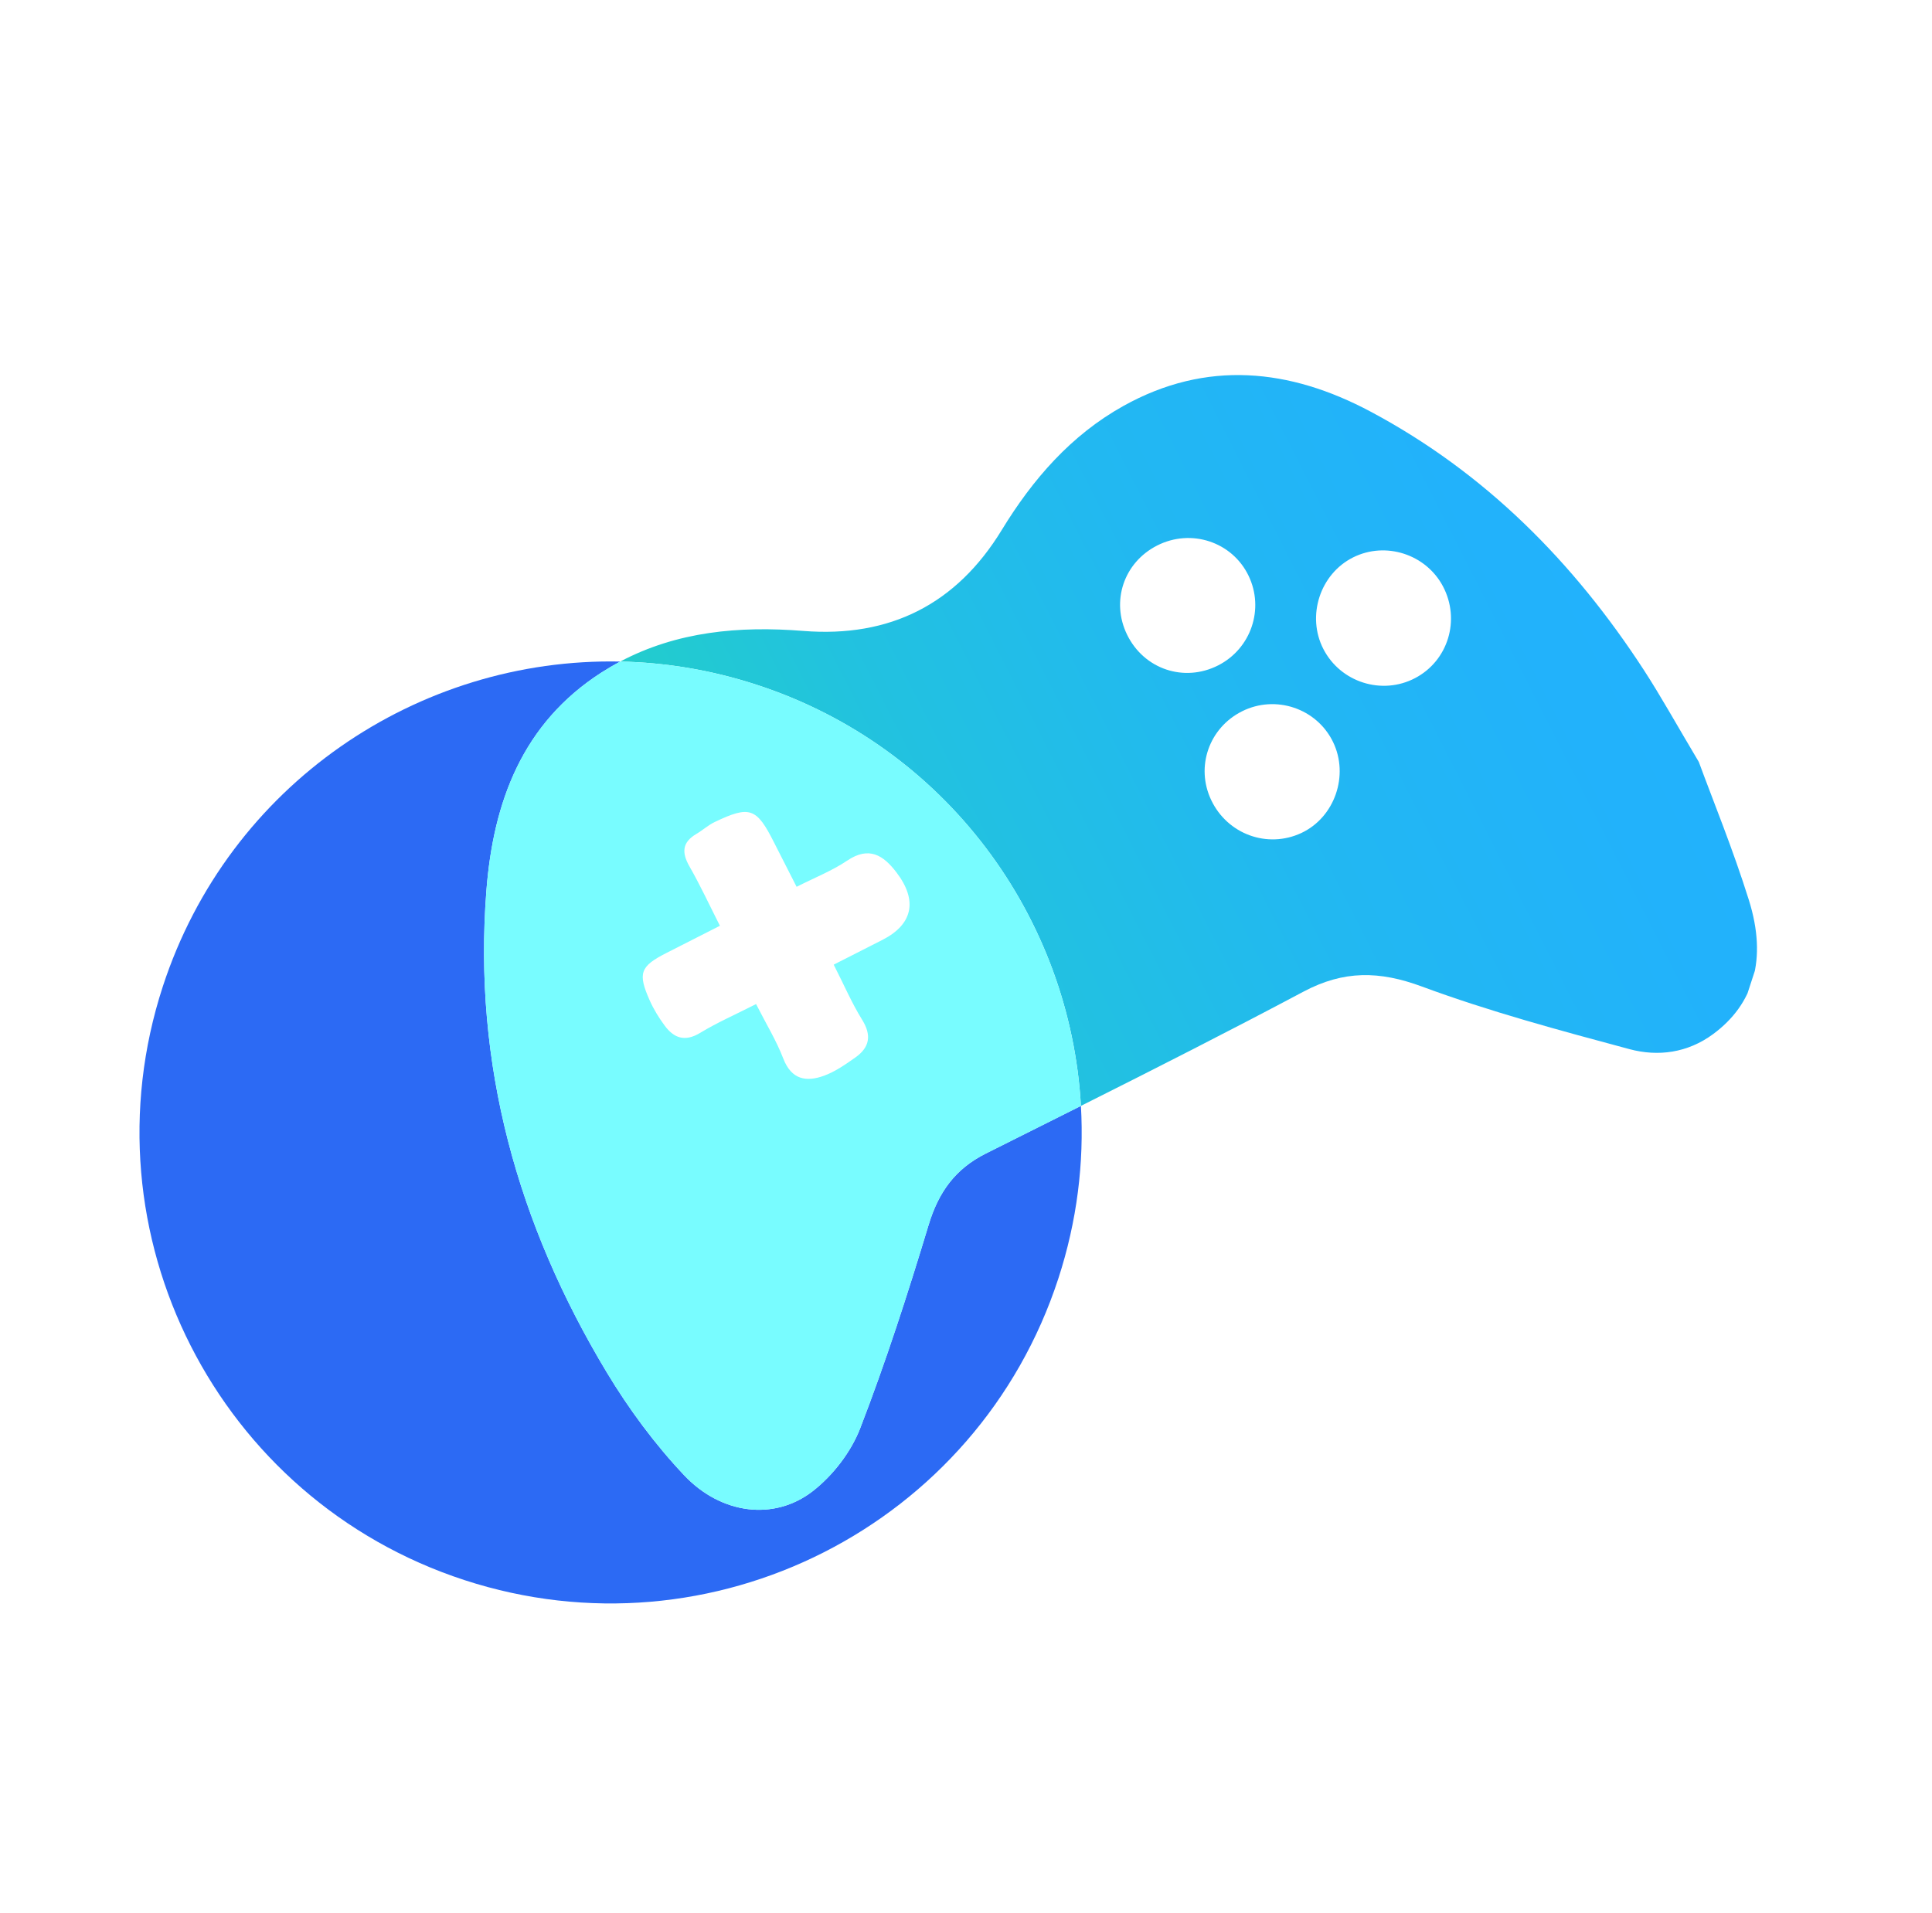 <svg width="105" height="104" viewBox="0 0 105 104" fill="none" xmlns="http://www.w3.org/2000/svg">
<g clip-path="url(#clip0_2746_8094)">
<path d="M57.52 69.497C53.136 82.938 38.688 90.28 25.248 85.897C11.808 81.513 4.465 67.064 8.849 53.624C12.43 42.644 22.729 35.734 33.709 35.962C33.367 36.144 33.028 36.342 32.693 36.556C28.394 39.315 26.811 43.586 26.435 48.411C25.7 57.858 28.131 66.556 32.977 74.604C34.176 76.596 35.59 78.51 37.184 80.198C39.201 82.333 42.082 82.68 44.165 81.065C45.265 80.212 46.25 78.935 46.75 77.642C48.149 74.019 49.342 70.311 50.467 66.592C51.003 64.818 51.905 63.546 53.573 62.71C55.297 61.845 57.023 60.985 58.746 60.118C58.923 63.207 58.537 66.379 57.52 69.497Z" fill="#2C6AF4"/>
<path d="M95.051 48.938C94.183 46.162 93.075 43.459 92.327 41.419C91.075 39.316 90.262 37.843 89.348 36.435C85.528 30.556 80.715 25.695 74.487 22.375C70.09 20.031 65.559 19.554 61.049 22.071C58.207 23.657 56.128 26.049 54.441 28.814C51.983 32.843 48.367 34.673 43.658 34.298C40.168 34.019 36.792 34.329 33.709 35.962C36.169 36.013 38.663 36.422 41.122 37.224C51.444 40.59 58.169 49.894 58.746 60.117C62.797 58.085 66.838 56.034 70.84 53.907C73.033 52.741 74.968 52.775 77.274 53.627C80.951 54.988 84.761 56.012 88.554 57.031C90.112 57.45 91.715 57.24 93.109 56.211C95.3 54.589 96.055 52.155 95.051 48.938ZM66.208 36.169C64.355 37.113 62.177 36.38 61.258 34.509C60.365 32.688 61.074 30.578 62.888 29.655C64.735 28.716 66.965 29.452 67.855 31.294C68.726 33.096 67.994 35.257 66.208 36.169ZM70.728 45.281C68.884 46.145 66.707 45.351 65.825 43.49C64.968 41.686 65.707 39.565 67.504 38.666C69.328 37.753 71.562 38.507 72.448 40.335C73.33 42.152 72.537 44.432 70.728 45.281ZM76.904 36.864C75.104 37.807 72.854 37.092 71.922 35.28C70.998 33.484 71.741 31.198 73.54 30.3C75.303 29.418 77.496 30.125 78.421 31.872C79.383 33.69 78.706 35.921 76.904 36.864Z" fill="url(#paint0_linear_2746_8094)"/>
<path d="M58.745 60.118C58.168 49.894 51.444 40.59 41.122 37.224C38.663 36.422 36.168 36.013 33.709 35.962C33.366 36.143 33.027 36.341 32.693 36.555C28.394 39.314 26.81 43.585 26.434 48.41C25.7 57.857 28.131 66.556 32.977 74.604C34.176 76.595 35.59 78.51 37.184 80.197C39.201 82.332 42.082 82.679 44.165 81.064C45.265 80.212 46.249 78.934 46.75 77.642C48.149 74.018 49.342 70.31 50.467 66.592C51.003 64.818 51.905 63.545 53.572 62.709C55.297 61.845 57.023 60.984 58.745 60.118ZM46.49 57.483C45.954 57.861 45.397 58.252 44.79 58.475C43.823 58.829 43.013 58.698 42.568 57.54C42.194 56.566 41.637 55.66 41.091 54.582C39.998 55.139 38.988 55.579 38.055 56.146C37.227 56.649 36.63 56.439 36.122 55.751C35.809 55.327 35.526 54.868 35.312 54.387C34.65 52.901 34.792 52.531 36.215 51.806C37.116 51.345 38.02 50.888 39.126 50.326C38.551 49.192 38.057 48.123 37.475 47.106C37.045 46.356 37.063 45.794 37.846 45.333C38.187 45.133 38.488 44.855 38.842 44.686C40.748 43.775 41.119 43.911 42.064 45.791C42.44 46.535 42.819 47.277 43.294 48.208C44.272 47.71 45.218 47.34 46.04 46.786C47.23 45.983 48.008 46.491 48.719 47.422C49.889 48.954 49.612 50.252 47.952 51.096C47.13 51.515 46.308 51.931 45.31 52.439C45.882 53.562 46.3 54.543 46.856 55.436C47.385 56.289 47.257 56.94 46.49 57.483Z" fill="#78FCFF"/>
</g>
<defs>
<linearGradient id="paint0_linear_2746_8094" x1="12.723" y1="71.877" x2="101.69" y2="26.671" gradientUnits="userSpaceOnUse">
<stop stop-color="#22FF7B"/>
<stop offset="0.02" stop-color="#22FB80"/>
<stop offset="0.16" stop-color="#22E4A7"/>
<stop offset="0.31" stop-color="#22D1C6"/>
<stop offset="0.46" stop-color="#22C2DF"/>
<stop offset="0.63" stop-color="#22B8F1"/>
<stop offset="0.8" stop-color="#22B2FB"/>
<stop offset="1" stop-color="#22B0FF"/>
</linearGradient>
<clipPath id="clip0_2746_8094">
<rect width="82" height="82" fill="white" transform="translate(26.334) rotate(18.064)"/>
</clipPath>
</defs>
</svg>
